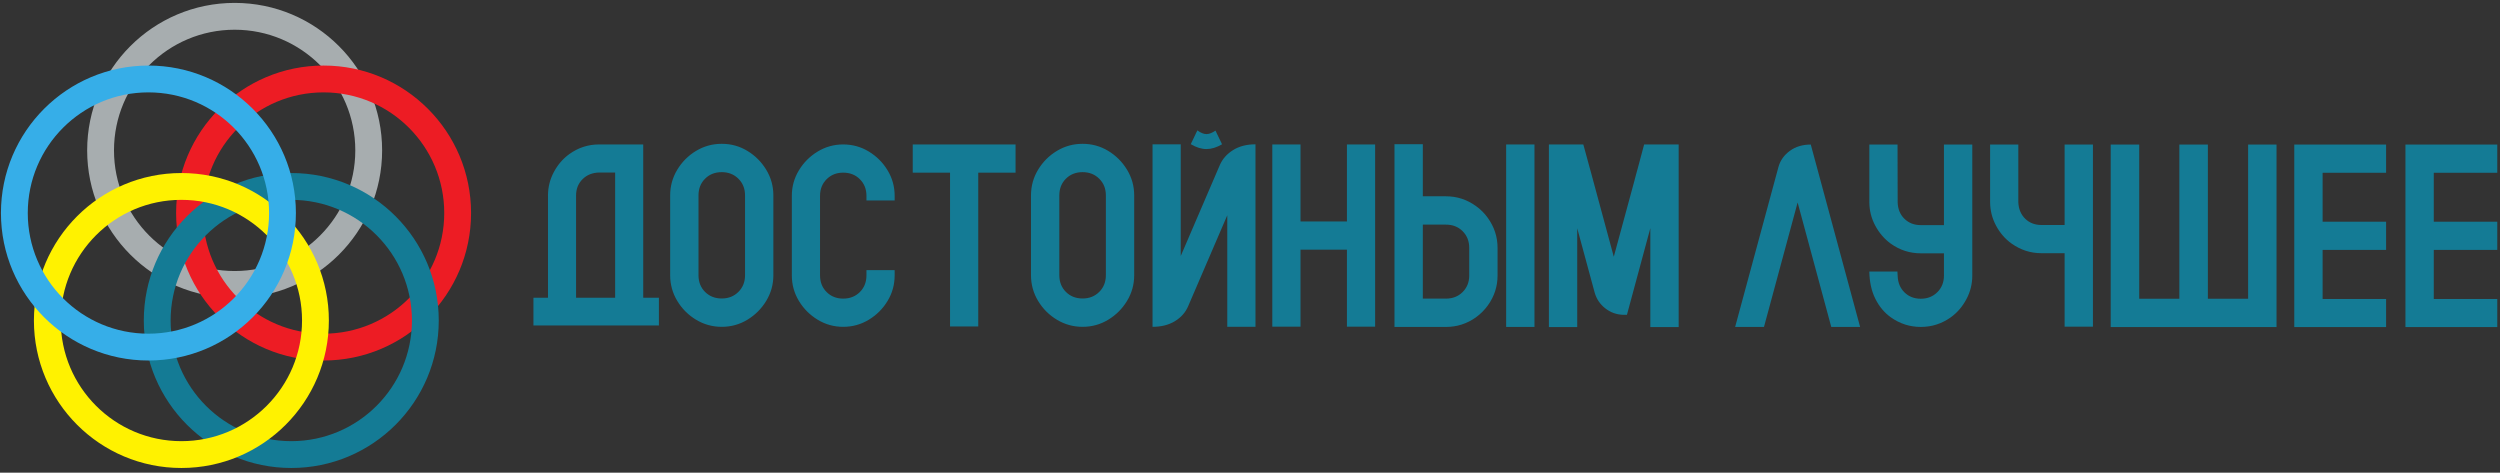 <?xml version="1.0" encoding="UTF-8"?> <svg xmlns="http://www.w3.org/2000/svg" width="439" height="83" viewBox="0 0 439 83" fill="none"><rect x="0" y="0" width="439" height="83" fill="#333333" stroke="none"/><path d="M211.858 26.175C212.722 26.175 213.634 25.896 214.592 25.338L213.438 22.934C212.848 23.342 212.322 23.546 211.858 23.546C211.386 23.546 210.851 23.33 210.255 22.898L209.099 25.315C210.058 25.888 210.978 26.175 211.858 26.175Z" fill="#147B95"></path><path d="M294.774 57.434V25.364H288.711L287.578 29.606L287.445 30.072L287.023 31.65V31.671L283.381 45.086L279.427 30.472L278.029 25.364H271.987V57.434H276.962V40.088L280.027 51.392C280.353 52.518 280.978 53.44 281.903 54.158C282.829 54.876 283.877 55.25 285.046 55.279H285.69L289.799 40.066V57.434H294.774ZM264.481 57.411H269.455V25.364H264.481V57.411ZM261.261 53.636C262.401 52.052 262.971 50.298 262.971 48.372V43.531C262.971 41.607 262.401 39.852 261.261 38.267C260.683 37.454 259.987 36.758 259.173 36.18C257.589 35.04 255.834 34.47 253.91 34.47H249.846V25.32H244.87V57.411H253.91C255.834 57.411 257.589 56.848 259.173 55.724C259.987 55.131 260.683 54.435 261.261 53.636ZM257.997 48.372C257.997 49.543 257.611 50.512 256.841 51.282C256.071 52.052 255.094 52.436 253.91 52.436H249.846V39.444H253.91C255.094 39.444 256.071 39.83 256.841 40.599C257.611 41.37 257.997 42.347 257.997 43.531V48.372ZM236.521 57.367H241.473V25.364H236.521V38.89H228.37V25.364H223.417V57.367H228.37V43.842H236.521V57.367ZM215.51 57.39H220.463V25.342C218.923 25.342 217.613 25.679 216.533 26.352C215.451 27.027 214.674 27.903 214.201 28.984L207.338 44.952V25.342H202.385V57.39C203.925 57.39 205.239 57.056 206.327 56.39C207.415 55.724 208.189 54.843 208.649 53.747L215.51 37.802V57.39ZM197.91 52.836C198.746 51.459 199.165 49.956 199.165 48.328V34.314C199.165 32.686 198.746 31.183 197.91 29.806C197.074 28.43 195.97 27.326 194.601 26.496C193.231 25.668 191.733 25.254 190.103 25.254C188.475 25.254 186.973 25.668 185.595 26.496C184.218 27.326 183.115 28.43 182.286 29.806C181.457 31.183 181.042 32.686 181.042 34.314V48.328C181.042 49.956 181.457 51.459 182.286 52.836C183.115 54.214 184.218 55.316 185.595 56.146C186.973 56.975 188.475 57.39 190.103 57.39C191.733 57.39 193.231 56.975 194.601 56.146C195.97 55.316 197.074 54.214 197.91 52.836ZM194.19 48.328C194.19 49.512 193.802 50.49 193.025 51.26C192.247 52.03 191.273 52.415 190.103 52.415C188.919 52.415 187.942 52.03 187.173 51.26C186.402 50.49 186.017 49.512 186.017 48.328V34.314C186.017 33.13 186.402 32.152 187.173 31.383C187.942 30.614 188.919 30.228 190.103 30.228C191.273 30.228 192.247 30.614 193.025 31.383C193.802 32.152 194.19 33.13 194.19 34.314V48.328ZM171.781 30.316H178.333V25.364H160.277V30.316H166.829V57.323H171.781V30.316ZM155.858 52.848C156.686 51.478 157.101 49.979 157.101 48.351V47.44H152.149V48.351C152.149 49.535 151.763 50.512 150.994 51.282C150.223 52.052 149.246 52.436 148.062 52.436C146.893 52.436 145.922 52.052 145.153 51.282C144.383 50.512 143.998 49.535 143.998 48.351V34.38C143.998 33.211 144.383 32.242 145.153 31.471C145.922 30.702 146.893 30.316 148.062 30.316C149.246 30.316 150.223 30.702 150.994 31.471C151.763 32.242 152.149 33.211 152.149 34.38V35.203H157.101V34.38C157.101 32.767 156.686 31.275 155.858 29.906C155.029 28.536 153.929 27.438 152.559 26.608C151.19 25.779 149.691 25.364 148.062 25.364C146.449 25.364 144.957 25.779 143.587 26.608C142.218 27.438 141.118 28.536 140.289 29.906C139.459 31.275 139.046 32.767 139.046 34.38V48.351C139.046 49.979 139.459 51.478 140.289 52.848C141.118 54.218 142.218 55.316 143.587 56.146C144.957 56.975 146.449 57.39 148.062 57.39C149.691 57.39 151.19 56.975 152.559 56.146C153.929 55.316 155.029 54.218 155.858 52.848ZM134.549 52.836C135.385 51.459 135.803 49.956 135.803 48.328V34.314C135.803 32.686 135.385 31.183 134.549 29.806C133.711 28.43 132.609 27.326 131.239 26.496C129.87 25.668 128.37 25.254 126.742 25.254C125.113 25.254 123.61 25.668 122.233 26.496C120.857 27.326 119.753 28.43 118.925 29.806C118.095 31.183 117.681 32.686 117.681 34.314V48.328C117.681 49.956 118.095 51.459 118.925 52.836C119.753 54.214 120.857 55.316 122.233 56.146C123.61 56.975 125.113 57.39 126.742 57.39C128.37 57.39 129.87 56.975 131.239 56.146C132.609 55.316 133.711 54.214 134.549 52.836ZM130.829 48.328C130.829 49.512 130.439 50.49 129.662 51.26C128.885 52.03 127.911 52.415 126.742 52.415C125.557 52.415 124.579 52.03 123.81 51.26C123.041 50.49 122.655 49.512 122.655 48.328V34.314C122.655 33.13 123.041 32.152 123.81 31.383C124.579 30.614 125.557 30.228 126.742 30.228C127.911 30.228 128.885 30.614 129.662 31.383C130.439 32.152 130.829 33.13 130.829 34.314V48.328ZM115.703 57.15V52.282H112.95V25.364H105.199C103.289 25.364 101.549 25.927 99.981 27.052C98.854 27.867 97.947 28.918 97.259 30.206C96.571 31.494 96.227 32.871 96.227 34.336V52.282H93.672V57.15H115.703ZM108.019 52.282H101.157V34.336C101.157 33.182 101.534 32.227 102.29 31.471C103.045 30.716 104.014 30.324 105.199 30.295H108.019V52.282Z" fill="#147B95"></path><path d="M427.371 52.501V43.884H438.521V38.932H427.371V30.337H438.521V25.384H422.397V57.432H438.521V52.501H427.371ZM402.875 57.432H418.998V52.501H407.85V43.884H418.998V38.932H407.85V30.337H418.998V25.384H402.875V57.432Z" fill="#147B95"></path><path d="M362.546 57.365H367.52V25.383H362.546V39.509H358.482C357.327 39.509 356.375 39.142 355.627 38.41C354.88 37.677 354.476 36.725 354.418 35.555V25.383H349.464V35.445C349.464 36.925 349.808 38.313 350.498 39.609C351.186 40.905 352.1 41.959 353.24 42.774C354.824 43.899 356.571 44.461 358.482 44.461H362.546V57.365ZM345.29 52.557C345.986 51.261 346.334 49.873 346.334 48.393V25.383H341.358V39.531H337.294C336.139 39.531 335.184 39.165 334.43 38.431C333.674 37.699 333.275 36.747 333.23 35.578L333.208 25.383H328.255V35.467C328.255 36.947 328.603 38.335 329.299 39.631C329.995 40.926 330.906 41.982 332.031 42.795C333.615 43.921 335.37 44.483 337.294 44.483H341.358V48.393C341.358 49.562 340.974 50.531 340.203 51.302C339.434 52.071 338.463 52.457 337.294 52.457C336.139 52.457 335.184 52.086 334.43 51.346C333.674 50.606 333.275 49.651 333.23 48.481L333.186 47.682H328.255C328.284 49.533 328.64 51.135 329.322 52.49C330.002 53.845 330.906 54.922 332.031 55.721C333.615 56.846 335.37 57.409 337.294 57.409C339.219 57.409 340.974 56.846 342.558 55.721C343.683 54.907 344.594 53.853 345.29 52.557ZM321.57 57.409H326.634L317.972 25.383C316.536 25.383 315.315 25.75 314.308 26.483C313.3 27.217 312.635 28.146 312.31 29.27L304.691 57.409H309.755L315.663 35.555L321.57 57.409Z" fill="#147B95"></path><path d="M394.772 52.457H387.701V25.383H382.694V52.457H375.646V25.383H370.64V57.431H399.756V25.383H394.772V52.457Z" fill="#147B95"></path><path d="M67.101 26.406C67.101 12.104 55.506 0.509 41.204 0.509C26.901 0.509 15.306 12.104 15.306 26.406C15.306 40.709 26.901 52.303 41.204 52.303C55.506 52.303 67.101 40.709 67.101 26.406ZM62.39 26.406C62.39 38.108 52.905 47.593 41.204 47.593C29.502 47.593 20.017 38.108 20.017 26.406C20.017 14.705 29.502 5.219 41.204 5.219C52.905 5.219 62.39 14.705 62.39 26.406Z" fill="#A7ADAF"></path><path d="M82.72 37.408C82.72 23.106 71.125 11.511 56.822 11.511C42.52 11.511 30.925 23.106 30.925 37.408C30.925 51.711 42.52 63.306 56.822 63.306C71.125 63.306 82.72 51.711 82.72 37.408ZM78.009 37.408C78.009 49.11 68.524 58.595 56.822 58.595C45.121 58.595 35.636 49.11 35.636 37.408C35.636 25.707 45.121 16.222 56.822 16.222C68.524 16.222 78.009 25.707 78.009 37.408Z" fill="#ED1C24"></path><path d="M77.045 56.281C77.045 41.978 65.451 30.384 51.148 30.384C36.845 30.384 25.251 41.978 25.251 56.281C25.251 70.584 36.845 82.178 51.148 82.178C65.451 82.178 77.045 70.584 77.045 56.281ZM72.335 56.281C72.335 67.982 62.849 77.468 51.148 77.468C39.447 77.468 29.961 67.982 29.961 56.281C29.961 44.58 39.447 35.094 51.148 35.094C62.849 35.094 72.335 44.58 72.335 56.281Z" fill="#147B95"></path><path d="M57.749 56.281C57.749 41.978 46.155 30.384 31.852 30.384C17.549 30.384 5.955 41.978 5.955 56.281C5.955 70.584 17.549 82.178 31.852 82.178C46.155 82.178 57.749 70.584 57.749 56.281ZM53.039 56.281C53.039 67.982 43.553 77.468 31.852 77.468C20.151 77.468 10.665 67.982 10.665 56.281C10.665 44.58 20.151 35.094 31.852 35.094C43.553 35.094 53.039 44.58 53.039 56.281Z" fill="#FFF200"></path><path d="M51.96 37.408C51.96 23.106 40.366 11.511 26.063 11.511C11.76 11.511 0.166 23.106 0.166 37.408C0.166 51.711 11.76 63.306 26.063 63.306C40.366 63.306 51.96 51.711 51.96 37.408ZM47.25 37.408C47.25 49.11 37.764 58.595 26.063 58.595C14.362 58.595 4.876 49.11 4.876 37.408C4.876 25.707 14.362 16.222 26.063 16.222C37.764 16.222 47.25 25.707 47.25 37.408Z" fill="#36AEE8"></path></svg> 
